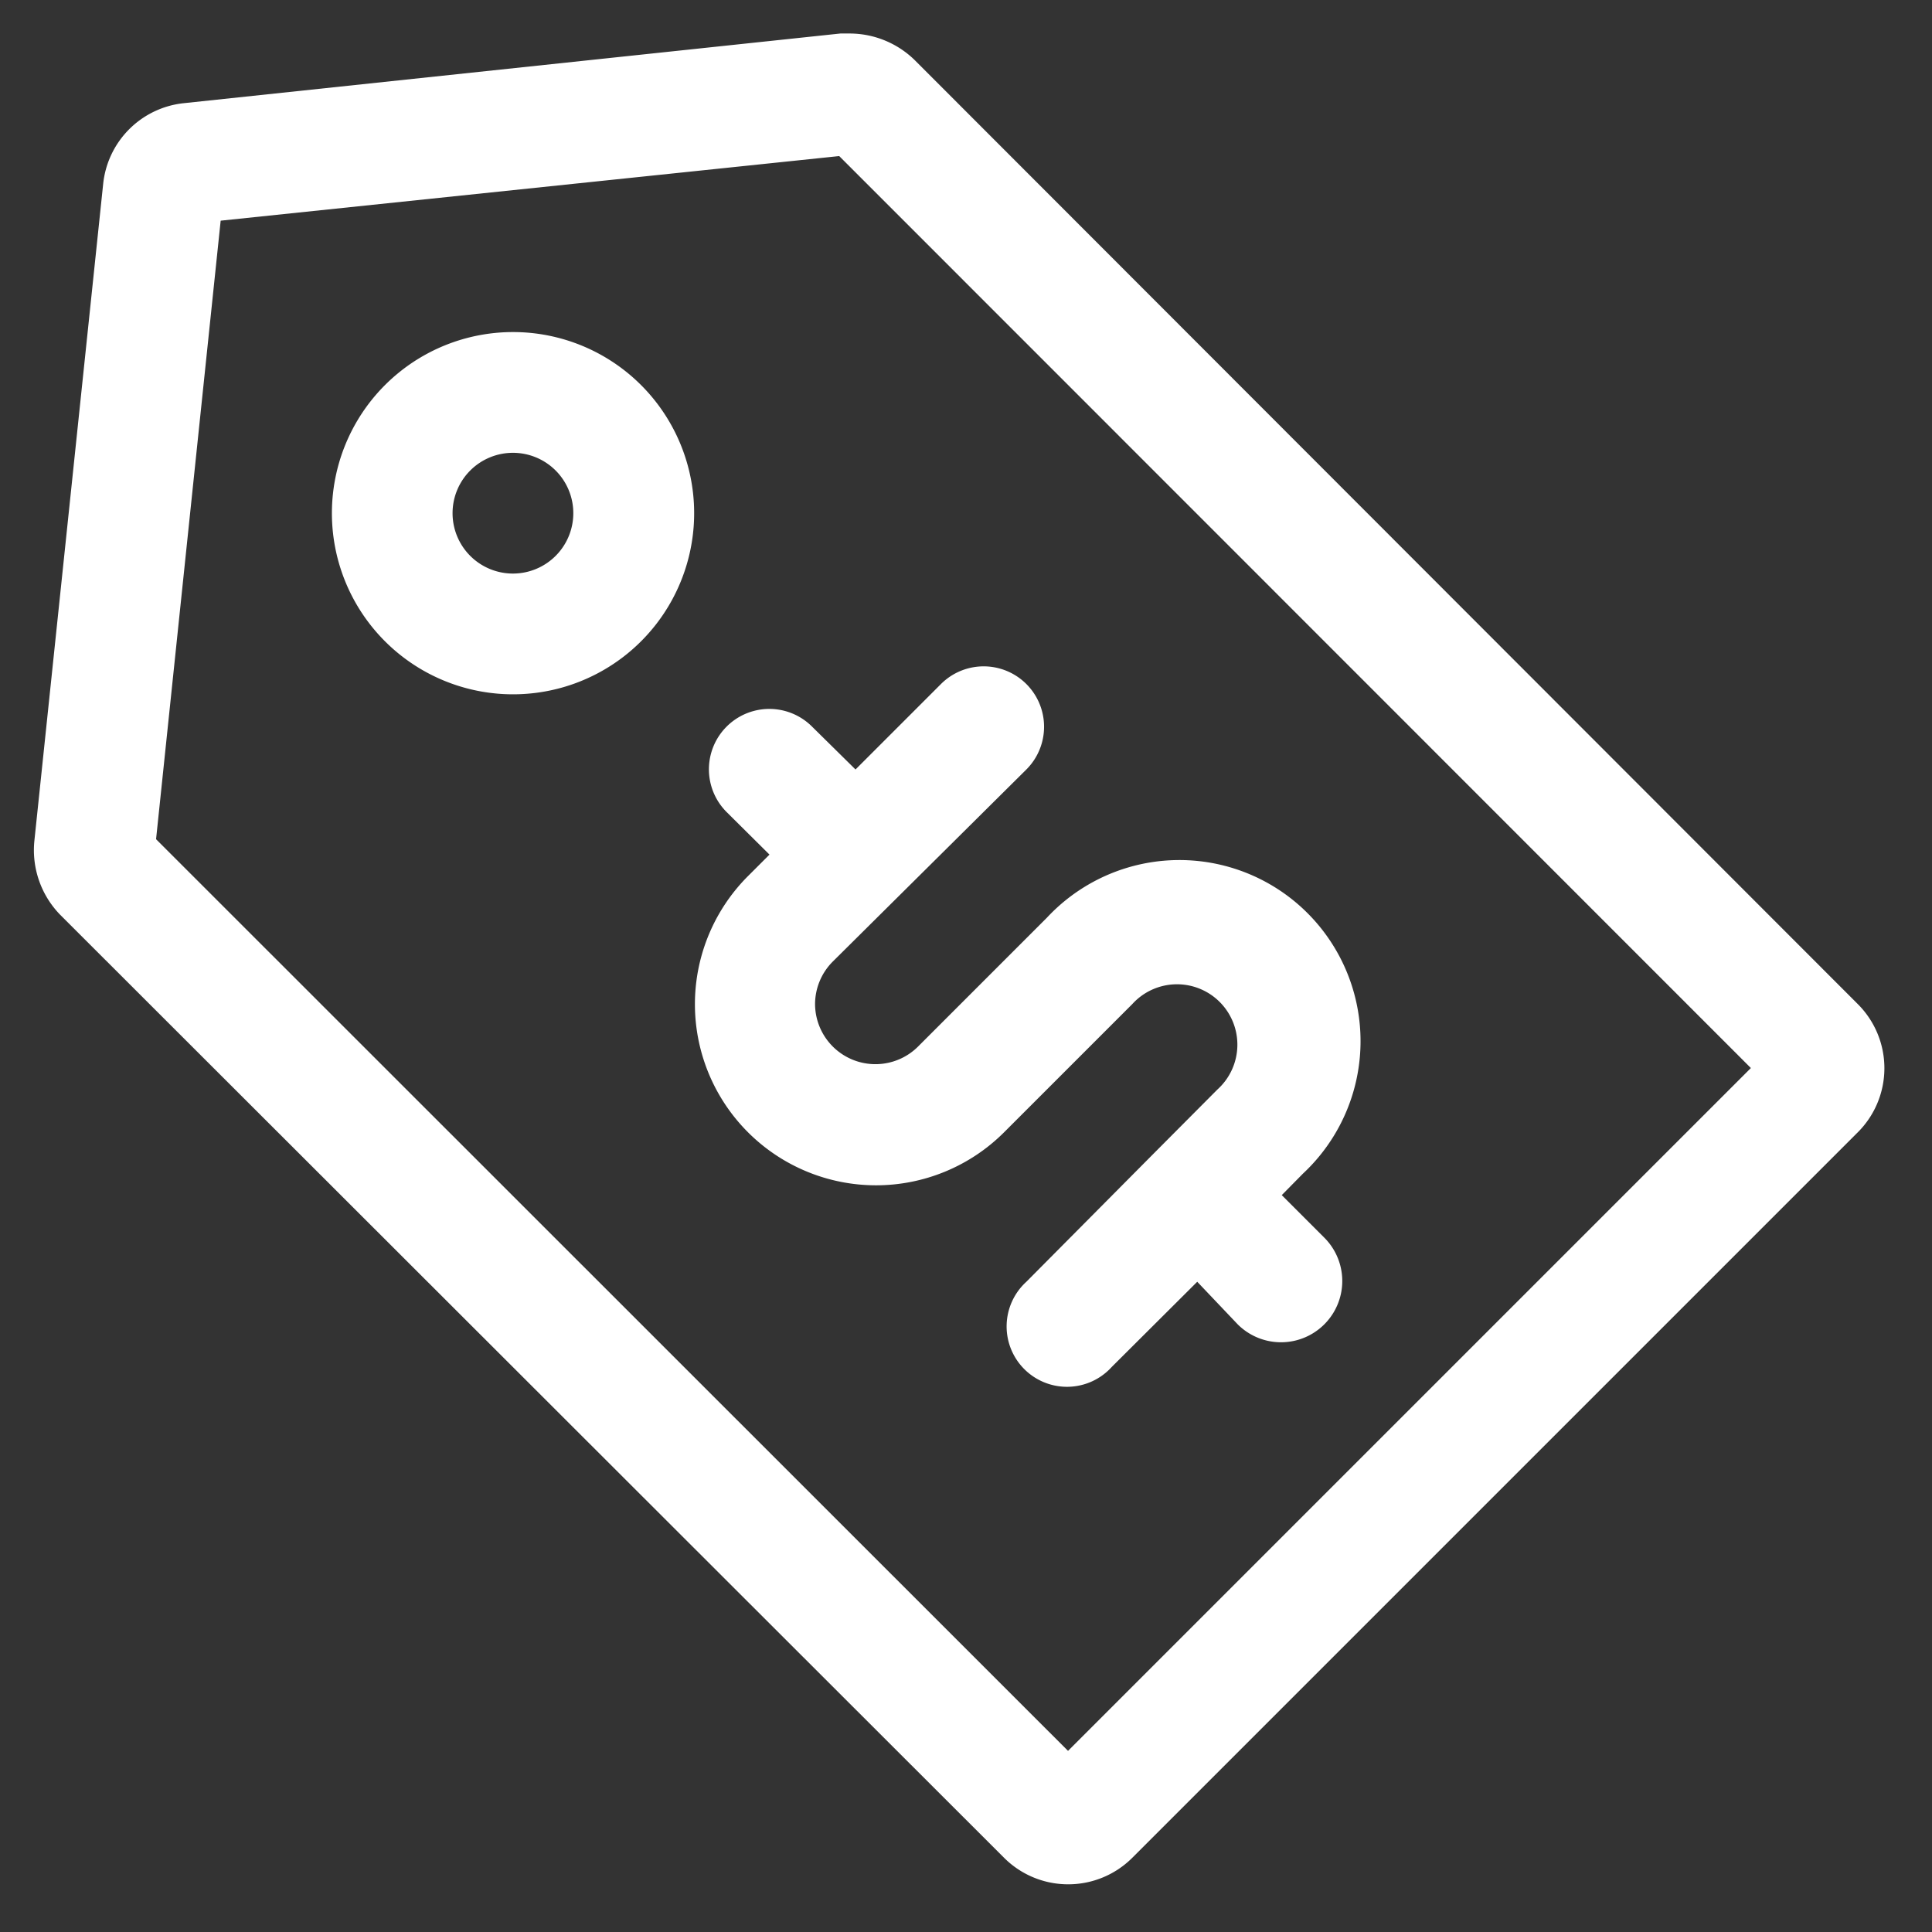 <?xml version="1.0" standalone="no"?><!DOCTYPE svg PUBLIC "-//W3C//DTD SVG 1.1//EN" "http://www.w3.org/Graphics/SVG/1.1/DTD/svg11.dtd"><svg t="1697789276096" class="icon" viewBox="0 0 1024 1024" version="1.1" xmlns="http://www.w3.org/2000/svg" p-id="5207" width="55" height="55" xmlns:xlink="http://www.w3.org/1999/xlink"><rect x="0" y="0" width="1024" height="1024" fill="#333333" stroke="none"/><path d="M984.32 531.84L484.96 32a49.44 49.44 0 0 0-34.56-14.24h-4.96L97.12 54.72a48 48 0 0 0-42.4 42.4L18.24 445.44A49.12 49.12 0 0 0 32 484.96l499.84 499.36a48 48 0 0 0 34.56 14.4 48 48 0 0 0 33.6-13.92l384-384a48 48 0 0 0 0.32-68.96zM566.08 928L82.72 444.8 116.96 116.96 444.8 82.72 928 566.08z" p-id="5208" fill="#ffffff"></path><path d="M272 176a96 96 0 1 0 67.84 28.16A96 96 0 0 0 272 176z m22.56 118.56a32 32 0 1 1 0-45.12 32 32 0 0 1 0 45.12zM430.4 385.12a32 32 0 0 0-45.28 45.28l22.72 22.56-11.36 11.36a96 96 0 0 0 0 135.84 96 96 0 0 0 135.68 0l68-68a32 32 0 1 1 45.12 45.28l-33.76 33.92L544 679.36a32 32 0 1 0 45.28 45.12l45.28-45.12L656 701.92A32 32 0 0 0 701.92 656l-22.56-22.56 11.2-11.36a96 96 0 1 0-135.68-135.68l-67.84 67.84A32 32 0 0 1 432 532.16a32 32 0 0 1 9.44-22.56L544 407.84a32 32 0 0 0-45.28-45.28l-45.28 45.28z" p-id="5209" fill="#ffffff"></path></svg>